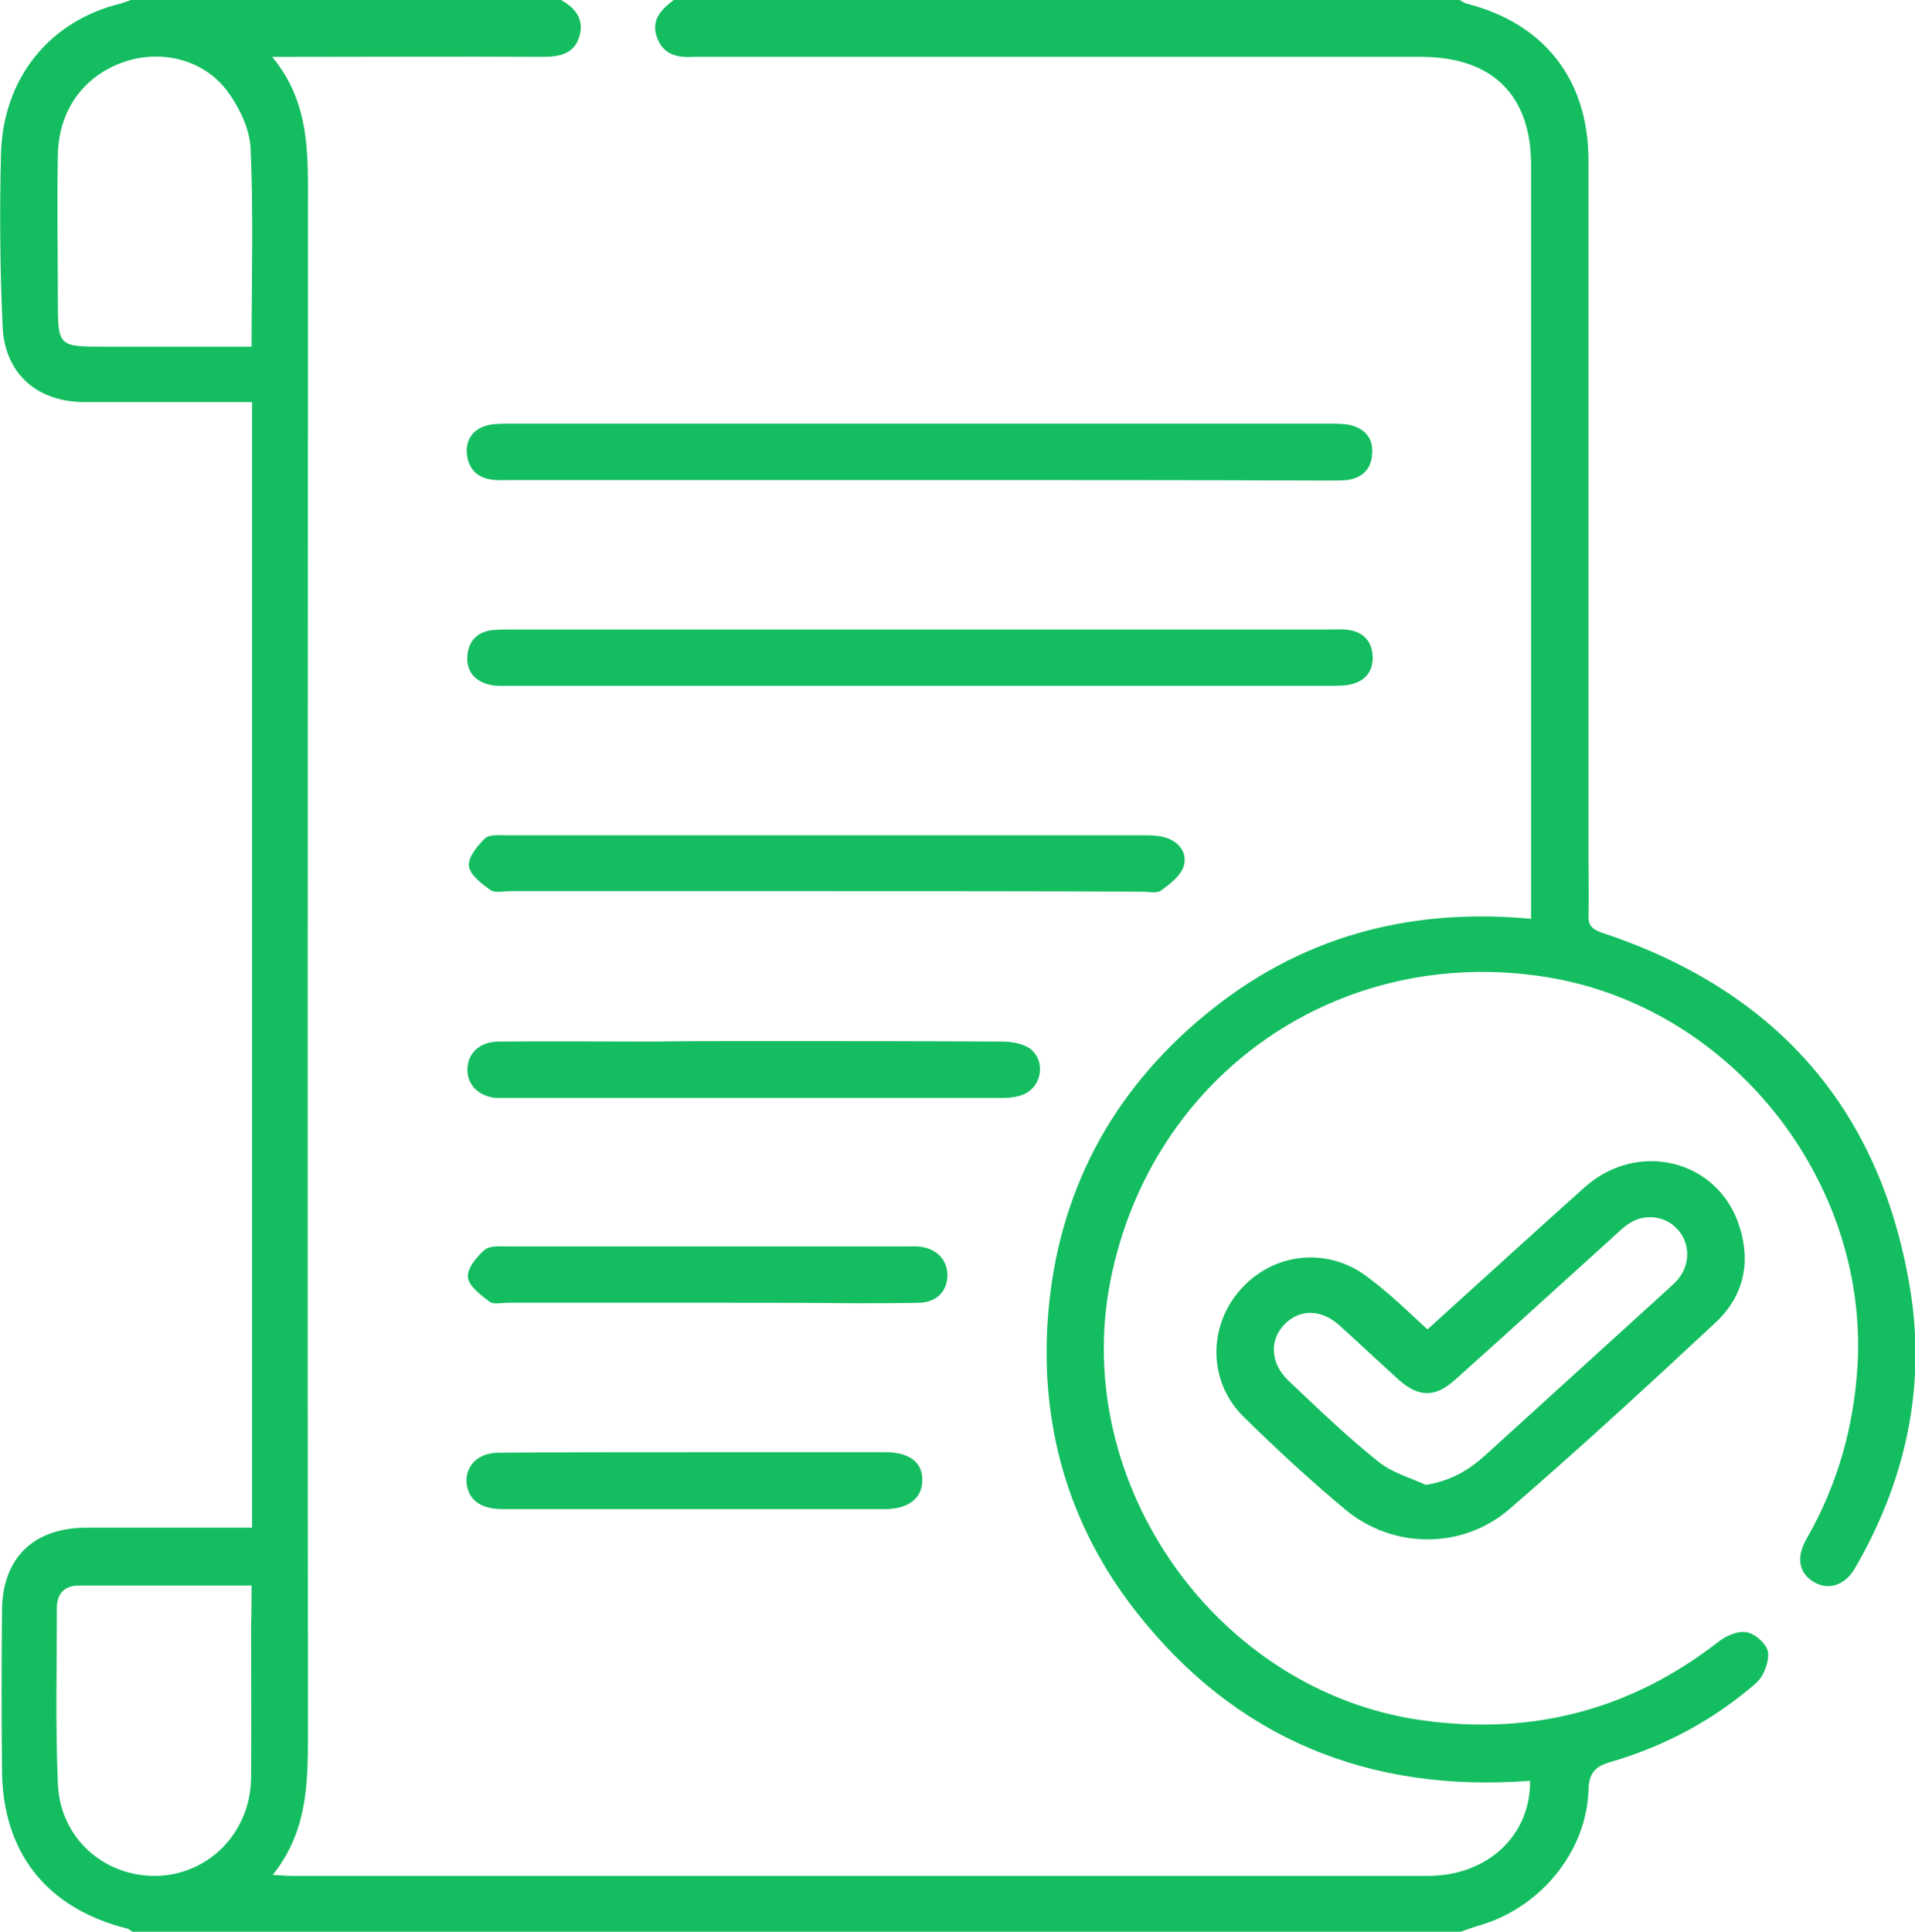 <?xml version="1.0" encoding="utf-8"?>
<!-- Generator: Adobe Illustrator 19.0.0, SVG Export Plug-In . SVG Version: 6.00 Build 0)  -->
<svg version="1.1" id="Layer_1" xmlns="http://www.w3.org/2000/svg" xmlns:xlink="http://www.w3.org/1999/xlink" x="0px" y="0px"
	 viewBox="-115 205 380.6 384" style="enable-background:new -115 205 380.6 384;" xml:space="preserve">
<style type="text/css">
	.st0{fill:#14BE60;}
</style>
<path class="st0" d="M175.1,205c0.4,0.2,0.8,0.5,1.3,0.7c15.5,3.9,24.3,15.1,24.3,31.2c0,46.2,0,92.5,0,138.7c0,3.7,0.1,7.5,0,11.2
	c-0.1,2.1,0.7,2.9,2.8,3.6c34.9,11.6,55.7,35.5,61.3,71.8c2.9,19.2-1.3,37.5-11.1,54.4c-2,3.5-5.3,4.5-8.2,2.8
	c-2.9-1.7-3.6-4.8-1.5-8.5c6.2-10.8,9.5-22.4,10.2-34.9c1.9-36.8-25.4-70.9-61.7-76.8c-41.3-6.7-78.7,19.3-86.8,60.3
	c-8,40.5,21.3,81.8,62.1,87.4c21.8,3,41.3-2.1,58.7-15.6c1.5-1.2,4-2.3,5.7-1.9c1.7,0.3,4,2.4,4.2,4c0.2,1.9-0.9,4.8-2.4,6.1
	c-8.4,7.3-18.1,12.5-28.7,15.6c-3.2,0.9-4.5,2.1-4.6,5.7c-0.4,12.1-9.4,23.1-21.2,26.7c-1.4,0.4-2.8,0.9-4.2,1.4c-88,0-176,0-264,0
	c-0.3-0.2-0.6-0.5-0.9-0.6c-16.1-4-24.9-15.1-25-31.5c-0.1-10.6-0.1-21.2,0-31.9c0.1-10.2,6.2-16.2,16.5-16.3c9.1,0,18.2,0,27.4,0
	c1.9,0,3.9,0,5.8,0c0-74.8,0-149.1,0-223.7c-11.3,0-22.4,0-33.5,0c-9.6-0.1-15.9-6-16.1-15.5c-0.5-11.1-0.6-22.5-0.3-33.9
	c0.4-15,9.7-26.4,23.8-29.8c0.7-0.2,1.4-0.5,2-0.7c28.5,0,57,0,85.5,0c2.9,1.6,4.7,3.9,3.6,7.4c-1.1,3.4-4,3.9-7.3,3.9
	c-16.4-0.1-32.7,0-49.1,0c-1.2,0-2.4,0-4.6,0c7.6,9.2,7.1,19.5,7.1,29.7c0,101.2-0.1,202.4,0,303.7c0,9.7-0.1,19.3-7,27.9
	c1.8,0.1,2.8,0.2,3.9,0.2c75.2,0,150.5,0,225.7,0c11.7,0,20.4-7.9,20.3-18.9c-31.8,2.4-58.4-8.2-78.3-33.6
	c-13.5-17.2-19.2-37.2-17.5-58.9c1.9-24.2,12.5-44.3,31.2-59.7c18.6-15.4,40.3-21.4,64.8-19.1c0-1.7,0-3,0-4.3c0-48.5,0-97,0-145.5
	c0-13.9-7.7-21.4-21.6-21.5c-47.4,0-94.7,0-142.1,0c-0.9,0-1.8,0-2.6,0c-3.2,0.2-6.1-0.3-7.4-3.8c-1.3-3.5,0.8-5.6,3.3-7.5
	C71.1,205,123.1,205,175.1,205z M-65,273.9c0-13.6,0.4-26.6-0.2-39.5c-0.2-3.9-2.3-8.2-4.7-11.4c-4.9-6.4-13.5-8.3-21-5.5
	c-7.7,2.9-12.5,9.6-12.6,18.5c-0.2,9.5,0,19,0,28.4c0,9.5,0,9.5,9.5,9.5C-84.6,273.9-75,273.9-65,273.9z M-65,520.1
	c-11.9,0-23.1,0-34.3,0c-2.9,0-4.4,1.6-4.4,4.5c0,11.6-0.3,23.2,0.2,34.8c0.4,10.9,9.2,18.6,19.7,18.4c10.4-0.3,18.6-8.7,18.7-19.5
	c0.1-10,0-20,0-29.9C-65,525.7-65,523.1-65,520.1z"/>
<path class="st0" d="M67.7,300.4c-27,0-54,0-81,0c-1.4,0-2.8,0.1-4.1-0.1c-2.8-0.4-4.5-2.2-4.8-5c-0.3-2.8,1.1-4.9,3.8-5.7
	c1.4-0.4,3-0.4,4.4-0.4c54.5,0,109,0,163.4,0c1.4,0,2.8,0,4.1,0.3c2.9,0.8,4.5,2.7,4.2,5.8c-0.2,3-2,4.7-5,5.1
	c-1.2,0.1-2.5,0.1-3.7,0.1C122,300.4,94.8,300.4,67.7,300.4z"/>
<path class="st0" d="M67.7,330.1c27.1,0,54.2,0,81.3,0c1.4,0,2.8-0.1,4.1,0.1c2.8,0.4,4.5,2.2,4.7,5c0.2,2.8-1.1,4.9-3.9,5.7
	c-1.4,0.4-3,0.4-4.4,0.4c-54.5,0-109,0-163.4,0c-1.2,0-2.5,0.1-3.7-0.2c-3.1-0.7-4.8-2.8-4.5-5.9c0.3-3,2.1-4.7,5.1-5
	c1.2-0.1,2.5-0.1,3.7-0.1C13.7,330.1,40.7,330.1,67.7,330.1z"/>
<path class="st0" d="M48.7,382.1c-20.7,0-41.5,0-62.2,0c-1.4,0-3.1,0.4-4-0.2c-1.8-1.3-4.1-3-4.3-4.8c-0.2-1.8,1.7-4,3.2-5.5
	c0.9-0.8,2.8-0.6,4.3-0.6c42.4,0,84.7,0,127.1,0c1.4,0,2.8,0.1,4,0.5c2.7,0.9,4.3,3.2,3.4,5.8c-0.7,1.9-2.7,3.4-4.5,4.7
	c-0.8,0.6-2.4,0.2-3.7,0.2C90.9,382.1,69.8,382.1,48.7,382.1z"/>
<path class="st0" d="M34.8,411.9c16.5,0,33,0,49.5,0.1c1.8,0,3.9,0.4,5.3,1.3c3.3,2.4,2.6,7.6-1.2,9.2c-1.2,0.5-2.7,0.7-4,0.7
	c-33,0-66,0-99,0c-0.6,0-1.3,0-1.9,0c-3.5-0.4-5.7-2.7-5.6-5.8s2.4-5.3,6-5.4c10.2-0.1,20.5,0,30.7,0
	C21.3,411.9,28,411.9,34.8,411.9z"/>
<path class="st0" d="M25.4,463.9c-13.1,0-26.2,0-39.4,0c-1.2,0-2.9,0.4-3.7-0.2c-1.7-1.3-4.1-3.1-4.3-4.8c-0.2-1.8,1.7-4.1,3.3-5.5
	c1-0.9,3.1-0.7,4.7-0.7c26.4,0,52.7,0,79.1,0c1,0,2-0.1,3,0.1c3.2,0.4,5.3,2.8,5.2,5.8c-0.1,3.1-2.2,5.2-5.6,5.3
	C63.5,464,59.2,464,55,464C45.2,463.9,35.3,463.9,25.4,463.9z"/>
<path class="st0" d="M23.2,493.6c12.6,0,25.2,0,37.8,0c4.7,0,7.4,2,7.3,5.6c0,3.5-2.7,5.7-7.4,5.7c-25.4,0-50.7,0-76.1,0
	c-4.1,0-6.5-1.7-7-4.7c-0.6-3.6,2-6.5,6.3-6.5C-2.8,493.6,10.2,493.6,23.2,493.6z"/>
<path class="st0" d="M168.7,469.2c10.6-9.6,20.9-19,31.3-28.3c10.6-9.4,26.5-5.4,30.7,7.8c2.3,7.1,0.9,13.8-4.6,19
	c-13.5,12.6-27.1,25.1-41.1,37.2c-9.3,8-23,8-32.5,0.2c-7.1-5.9-13.9-12.2-20.5-18.7c-7-7-6.9-18.2-0.2-25.4
	c6.7-7.3,17.6-8.2,25.4-1.9C161.1,462,164.7,465.5,168.7,469.2z M168.4,500.1c4.9-0.8,8.5-2.9,11.8-5.9c12.1-11,24.2-22,36.3-33
	c0.7-0.7,1.5-1.3,2.1-2.1c2.4-3,2.3-7.2-0.3-9.9c-2.4-2.6-6.5-3.1-9.6-1c-1.2,0.8-2.3,1.9-3.4,2.9c-10.4,9.4-20.7,18.8-31.1,28.1
	c-4,3.6-7.3,3.5-11.2,0c-4-3.6-7.9-7.3-11.9-10.9c-3.7-3.3-8.1-3.1-11,0.1s-2.5,7.7,1,11c5.7,5.4,11.4,10.9,17.5,15.8
	C161.4,497.6,165.1,498.6,168.4,500.1z"/>
</svg>